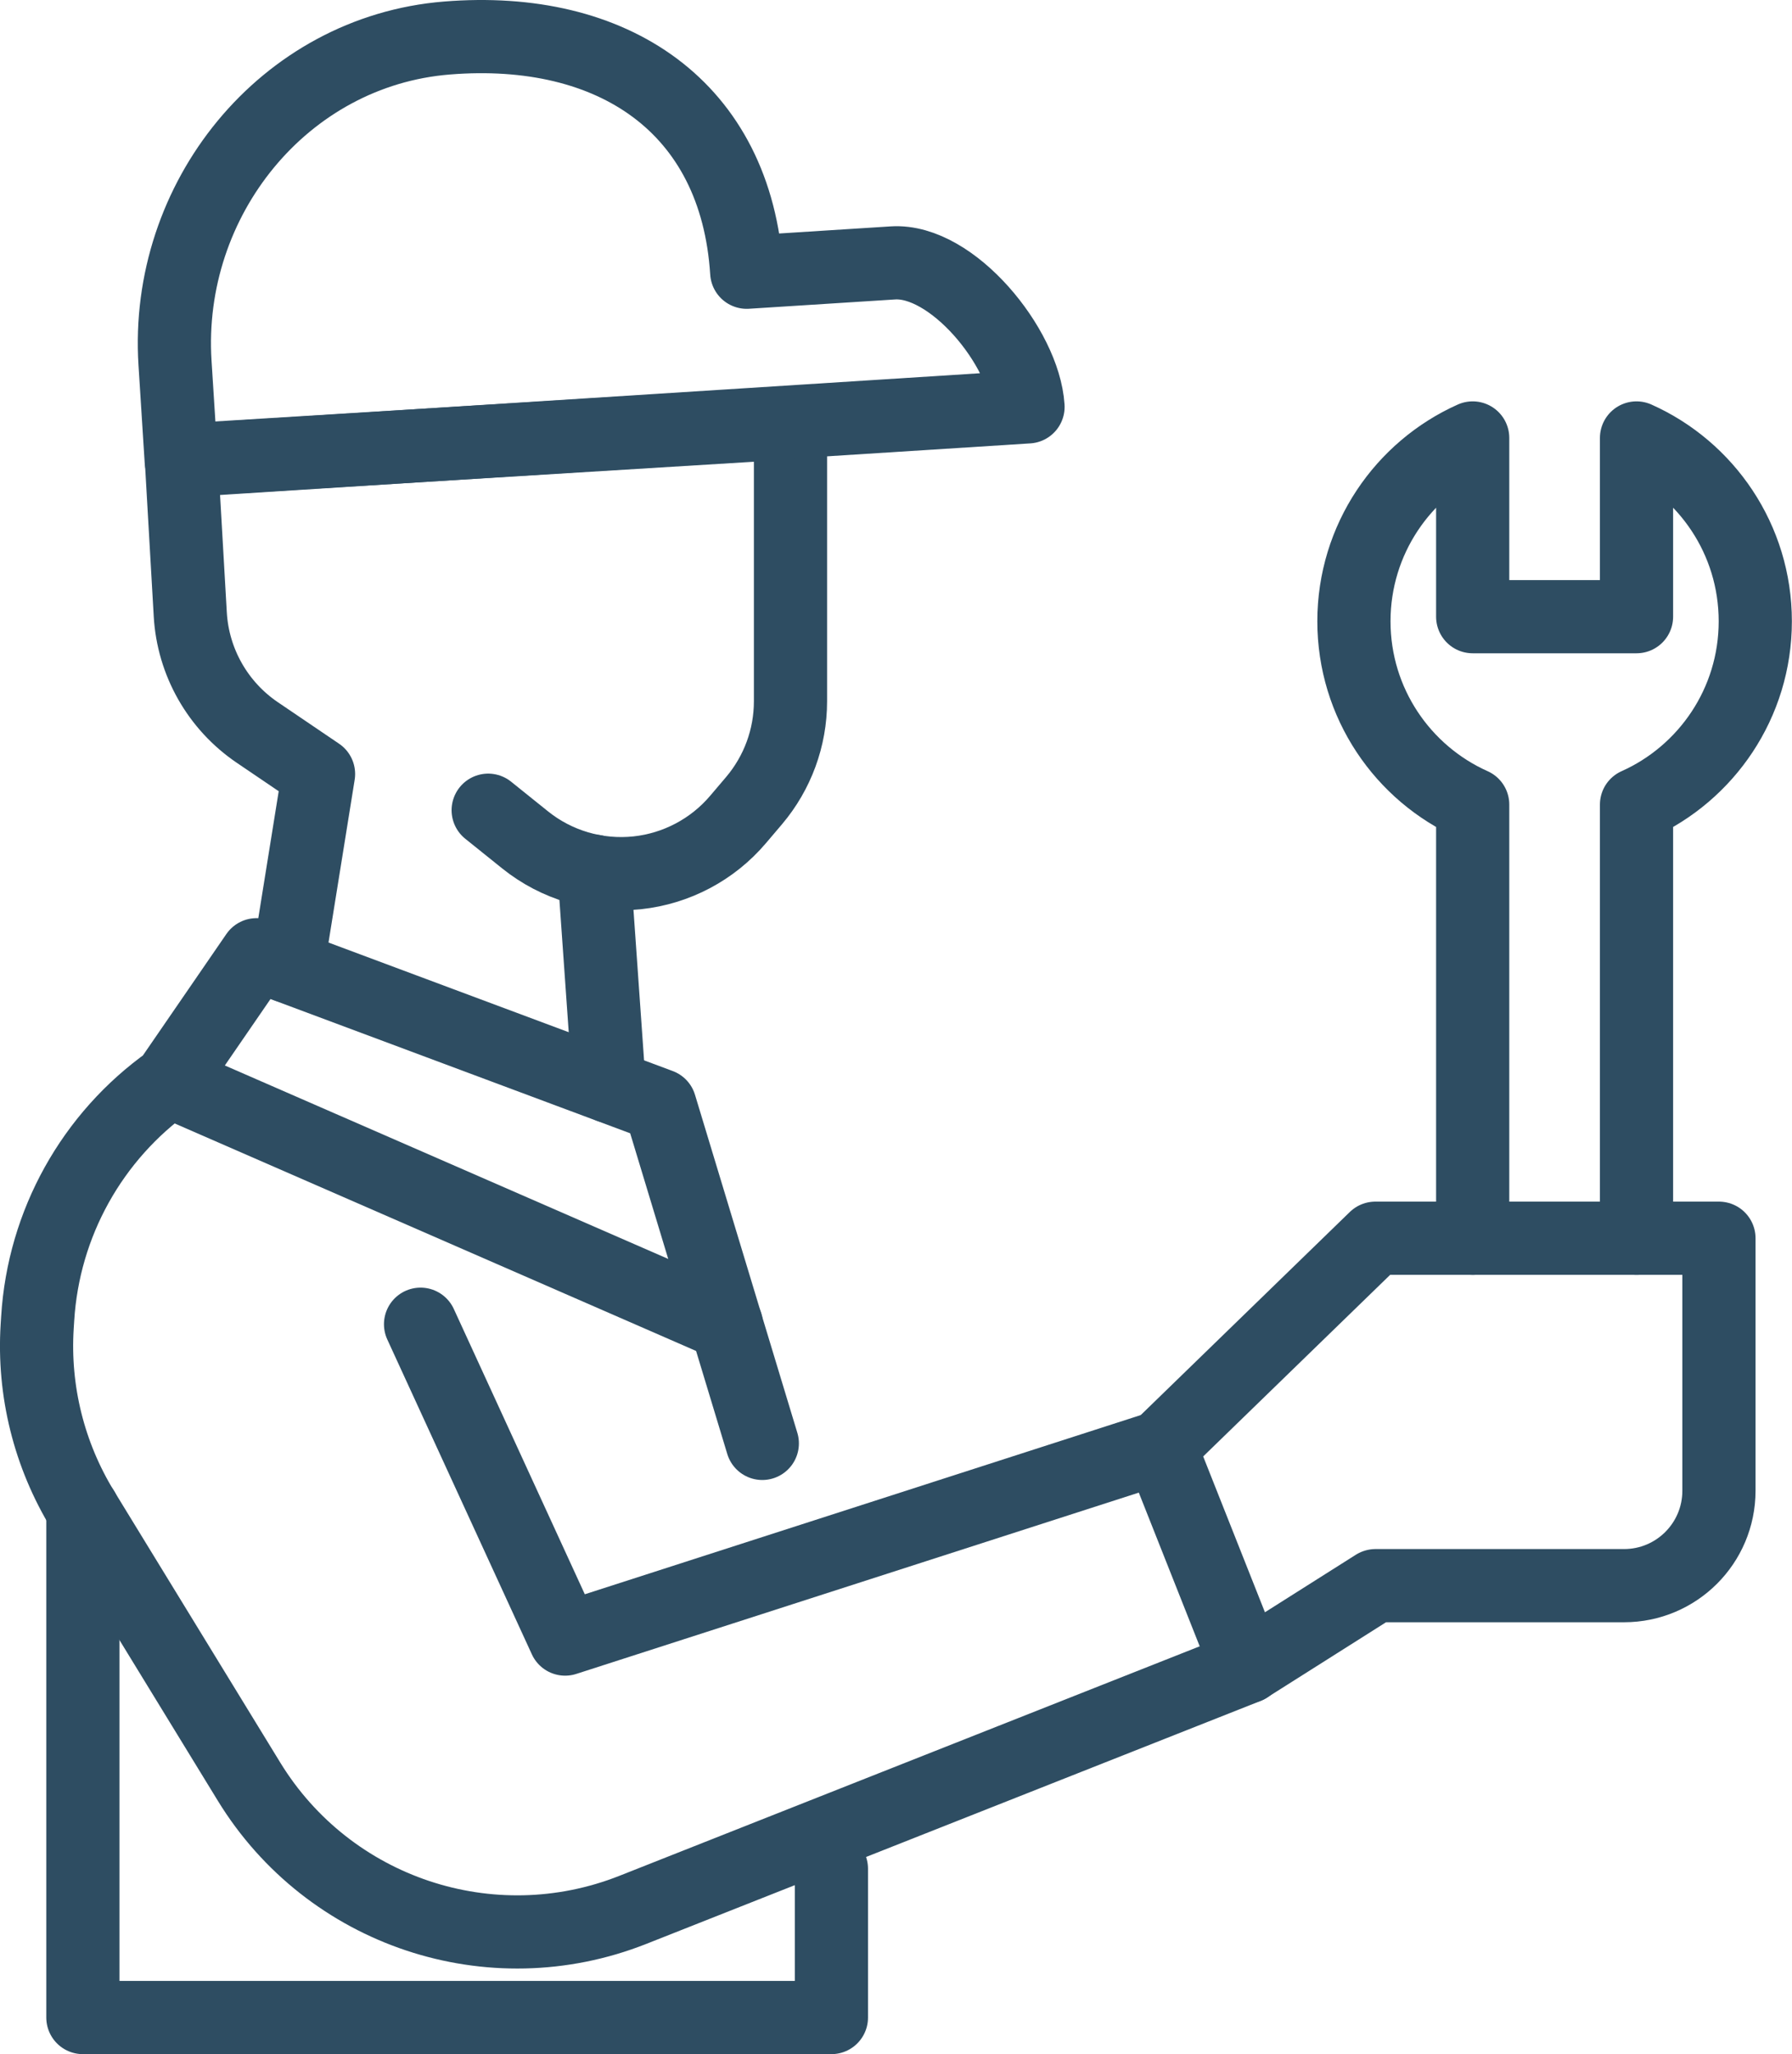 <?xml version="1.0" encoding="UTF-8"?>
<svg id="Layer_2" data-name="Layer 2" xmlns="http://www.w3.org/2000/svg" viewBox="0 0 277.18 317.67">
  <defs>
    <style>
      .cls-1 {
        fill: none;
        stroke: #2e4d62;
        stroke-linecap: round;
        stroke-linejoin: round;
        stroke-width: 11.32px;
      }
    </style>
  </defs>
  <g id="Layer_1-2" data-name="Layer 1">
    <g>
      <g>
        <path class="cls-1" d="M212.76,245.22h38.44c8.11,0,14.68-6.57,14.68-14.68v-39.05h-12.75v-67.06s0,0,0,0c10.81-4.83,18.37-15.71,18.37-28.35s-7.55-23.52-18.37-28.35v27.64h-25.34v-27.64c-10.81,4.83-18.37,15.71-18.37,28.35s7.55,23.52,18.37,28.35c0,0,0,0,0,0v67.06h-15.06l-33.28,32.32,13.46,33.96,19.82-12.54Z"/>
        <polyline class="cls-1" points="65.05 204.79 87.41 253.48 179.48 223.81"/>
        <path class="cls-1" d="M192.94,257.77l-95.06,37.59c-21.98,8.69-47.02.32-59.36-19.83l-25.71-42c-5.21-8.51-7.68-18.42-7.06-28.38l.08-1.25c.9-14.68,8.4-28.16,20.39-36.67h0l13.46-19.58,62.4,23.29,15.83,52.28"/>
        <line class="cls-1" x1="26.23" y1="167.22" x2="112.35" y2="204.79"/>
        <polyline class="cls-1" points="12.82 233.52 12.82 312.01 128.6 312.01 128.6 289"/>
        <path class="cls-1" d="M44.49,149.43l4.78-29.73-9.47-6.42c-6.11-4.14-9.95-10.9-10.37-18.27l-1.37-23.84,94.21-5.78v43.07c0,5.62-2,11.06-5.63,15.35l-2.49,2.93c-3.94,4.64-9.52,7.59-15.58,8.24h0c-6.23.66-12.48-1.17-17.36-5.1l-5.7-4.58"/>
        <line class="cls-1" x1="91.89" y1="134.73" x2="94.23" y2="167.99"/>
        <path class="cls-1" d="M115.5,42.09c-1.63-25.58-20.69-38.29-46.38-36.21-25.24,2.04-43.65,24.96-42.05,50.24l.96,15.14,130.98-8.34h0c-.59-9.2-11.71-22.85-20.9-22.26l-22.61,1.44Z"/>
      </g>
      <line class="cls-1" x1="227.82" y1="191.49" x2="253.14" y2="191.49"/>
    </g>
  </g>
</svg>